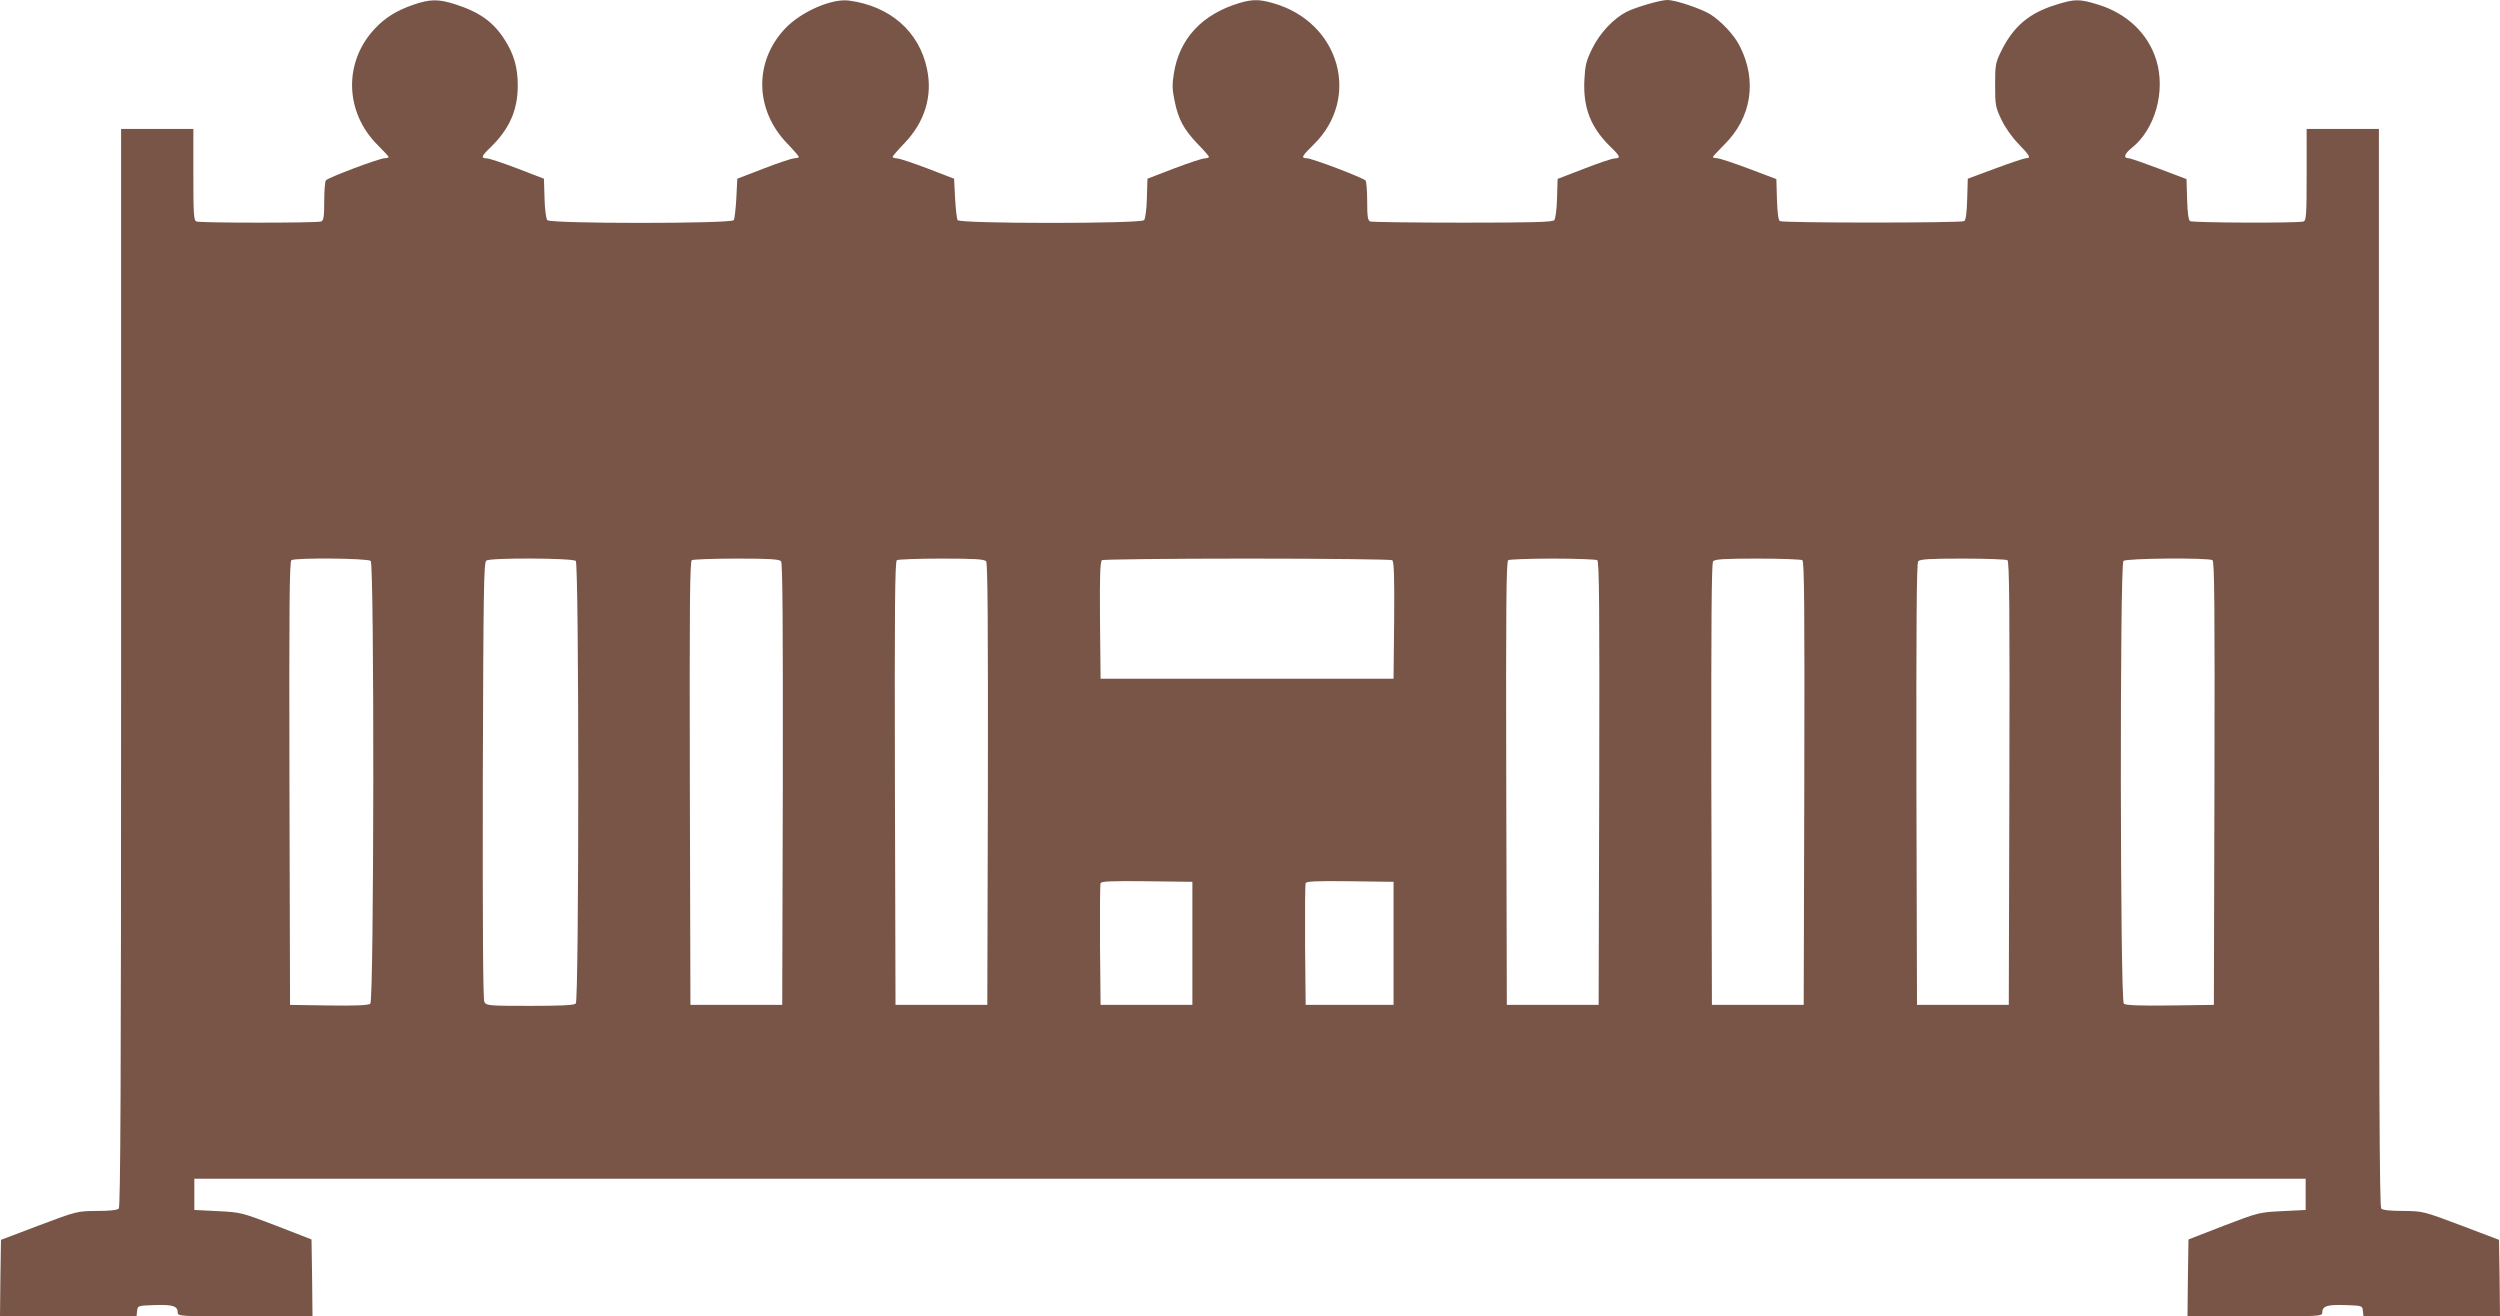 <?xml version="1.0" standalone="no"?>
<!DOCTYPE svg PUBLIC "-//W3C//DTD SVG 20010904//EN"
 "http://www.w3.org/TR/2001/REC-SVG-20010904/DTD/svg10.dtd">
<svg version="1.0" xmlns="http://www.w3.org/2000/svg"
 width="1280pt" height="674pt" viewBox="0 0 1280 674"
 preserveAspectRatio="xMidYMid meet">
<g transform="translate(0,674) scale(0.1,-0.1)"
fill="#795548" stroke="none">
<path d="M2120 6717 c-88 -30 -147 -66 -202 -125 -160 -171 -153 -428 17 -596
30 -30 55 -57 55 -60 0 -3 -9 -6 -20 -6 -27 0 -293 -100 -302 -114 -4 -6 -8
-54 -8 -107 0 -79 -3 -98 -16 -103 -20 -8 -618 -8 -638 0 -14 5 -16 36 -16
240 l0 234 -185 0 -185 0 0 -2758 c0 -2132 -3 -2761 -12 -2770 -8 -8 -48 -12
-112 -12 -101 -1 -102 -1 -296 -74 l-195 -74 -3 -196 -2 -196 349 0 350 0 3
28 c3 27 3 27 91 30 93 3 117 -5 117 -39 0 -18 14 -19 345 -19 l345 0 -2 197
-3 197 -180 70 c-178 68 -181 69 -300 75 l-120 6 0 80 0 80 5405 0 5405 0 0
-80 0 -80 -120 -6 c-119 -6 -122 -7 -300 -75 l-180 -70 -3 -197 -2 -197 345 0
c331 0 345 1 345 19 0 34 24 42 117 39 88 -3 88 -3 91 -30 l3 -28 350 0 349 0
-2 196 -3 196 -195 74 c-194 73 -195 73 -296 74 -64 0 -104 4 -112 12 -9 9
-12 638 -12 2770 l0 2758 -185 0 -185 0 0 -234 c0 -204 -2 -235 -16 -240 -23
-9 -567 -7 -581 2 -8 5 -13 44 -15 111 l-3 104 -140 53 c-77 29 -148 54 -157
54 -28 0 -21 23 17 53 120 96 174 291 125 450 -42 135 -149 237 -296 283 -98
30 -120 30 -216 0 -138 -42 -219 -111 -281 -236 -30 -61 -32 -71 -32 -175 0
-103 2 -114 32 -177 18 -39 54 -90 87 -124 60 -62 66 -74 39 -74 -10 -1 -81
-24 -158 -53 l-140 -52 -3 -105 c-2 -68 -7 -107 -15 -112 -16 -10 -928 -10
-944 0 -8 5 -13 44 -15 111 l-3 104 -140 53 c-77 29 -150 53 -162 54 -13 0
-23 3 -23 6 0 3 26 31 58 63 140 138 170 329 79 506 -28 56 -93 125 -149 161
-46 29 -179 74 -221 74 -36 0 -159 -36 -208 -60 -68 -35 -137 -108 -176 -187
-32 -65 -37 -86 -41 -162 -7 -143 32 -242 132 -341 52 -50 56 -60 24 -61 -13
0 -84 -24 -158 -53 l-135 -52 -3 -99 c-1 -54 -8 -105 -14 -112 -8 -10 -104
-13 -468 -13 -252 0 -465 3 -474 6 -13 5 -16 24 -16 103 0 53 -4 101 -8 106
-9 14 -276 115 -302 115 -30 0 -25 10 35 69 245 239 135 628 -207 725 -70 20
-105 20 -171 1 -193 -58 -309 -183 -337 -362 -9 -55 -8 -84 4 -140 19 -94 47
-145 117 -219 33 -33 59 -64 59 -67 0 -4 -10 -7 -22 -8 -13 0 -84 -24 -158
-52 l-135 -52 -3 -100 c-1 -54 -8 -105 -14 -112 -15 -19 -943 -19 -955 0 -4 6
-10 57 -13 112 l-5 100 -135 52 c-74 28 -145 52 -157 52 -13 1 -23 4 -23 8 0
3 27 35 60 69 105 109 146 243 116 382 -40 191 -189 321 -399 349 -88 12 -246
-57 -327 -143 -160 -169 -156 -416 10 -588 33 -34 60 -66 60 -69 0 -4 -10 -7
-22 -7 -13 -1 -84 -24 -158 -53 l-135 -52 -5 -100 c-3 -55 -9 -106 -13 -112
-12 -19 -940 -19 -955 0 -6 7 -13 58 -14 112 l-3 100 -135 52 c-74 28 -145 52
-157 52 -32 1 -29 11 18 56 97 94 140 191 140 317 0 91 -19 159 -66 233 -59
93 -129 143 -257 184 -83 26 -125 26 -208 -2z m-222 -2849 c19 -19 17 -2251
-2 -2267 -9 -8 -74 -11 -212 -9 l-199 3 -3 1134 c-2 901 0 1136 10 1143 22 13
392 10 406 -4z m1050 0 c17 -17 17 -2249 0 -2266 -9 -9 -75 -12 -235 -12 -210
0 -223 1 -233 20 -7 13 -9 371 -8 1135 3 979 5 1117 18 1125 23 15 443 13 458
-2z m1051 -2 c8 -10 10 -316 9 -1142 l-3 -1129 -235 0 -235 0 -3 1134 c-2 901
0 1136 10 1143 7 4 110 8 229 8 170 0 219 -3 228 -14z m1050 0 c8 -10 10 -316
9 -1142 l-3 -1129 -235 0 -235 0 -3 1134 c-2 901 0 1136 10 1143 7 4 110 8
229 8 170 0 219 -3 228 -14z m2079 6 c9 -7 12 -75 10 -308 l-3 -299 -750 0
-750 0 -3 299 c-2 233 1 301 10 308 7 4 342 8 743 8 402 0 736 -4 743 -8z
m1050 0 c10 -7 12 -242 10 -1143 l-3 -1134 -235 0 -235 0 -3 1134 c-2 901 0
1136 10 1143 7 4 110 8 228 8 118 0 221 -4 228 -8z m1050 0 c10 -7 12 -242 10
-1143 l-3 -1134 -235 0 -235 0 -3 1129 c-1 826 1 1132 9 1142 9 11 58 14 228
14 119 0 222 -4 229 -8z m1050 0 c10 -7 12 -242 10 -1143 l-3 -1134 -235 0
-235 0 -3 1129 c-1 826 1 1132 9 1142 9 11 58 14 228 14 119 0 222 -4 229 -8z
m1050 0 c10 -7 12 -242 10 -1143 l-3 -1134 -224 -3 c-156 -2 -228 1 -237 9
-19 16 -21 2248 -2 2267 14 14 434 17 456 4z m-5223 -1962 l0 -315 -235 0
-235 0 -3 305 c-1 168 0 311 3 318 3 10 56 12 237 10 l233 -3 0 -315z m1030 0
l0 -315 -225 0 -225 0 -3 305 c-1 168 0 311 3 318 3 10 54 12 227 10 l223 -3
0 -315z"/>
</g>
</svg>
